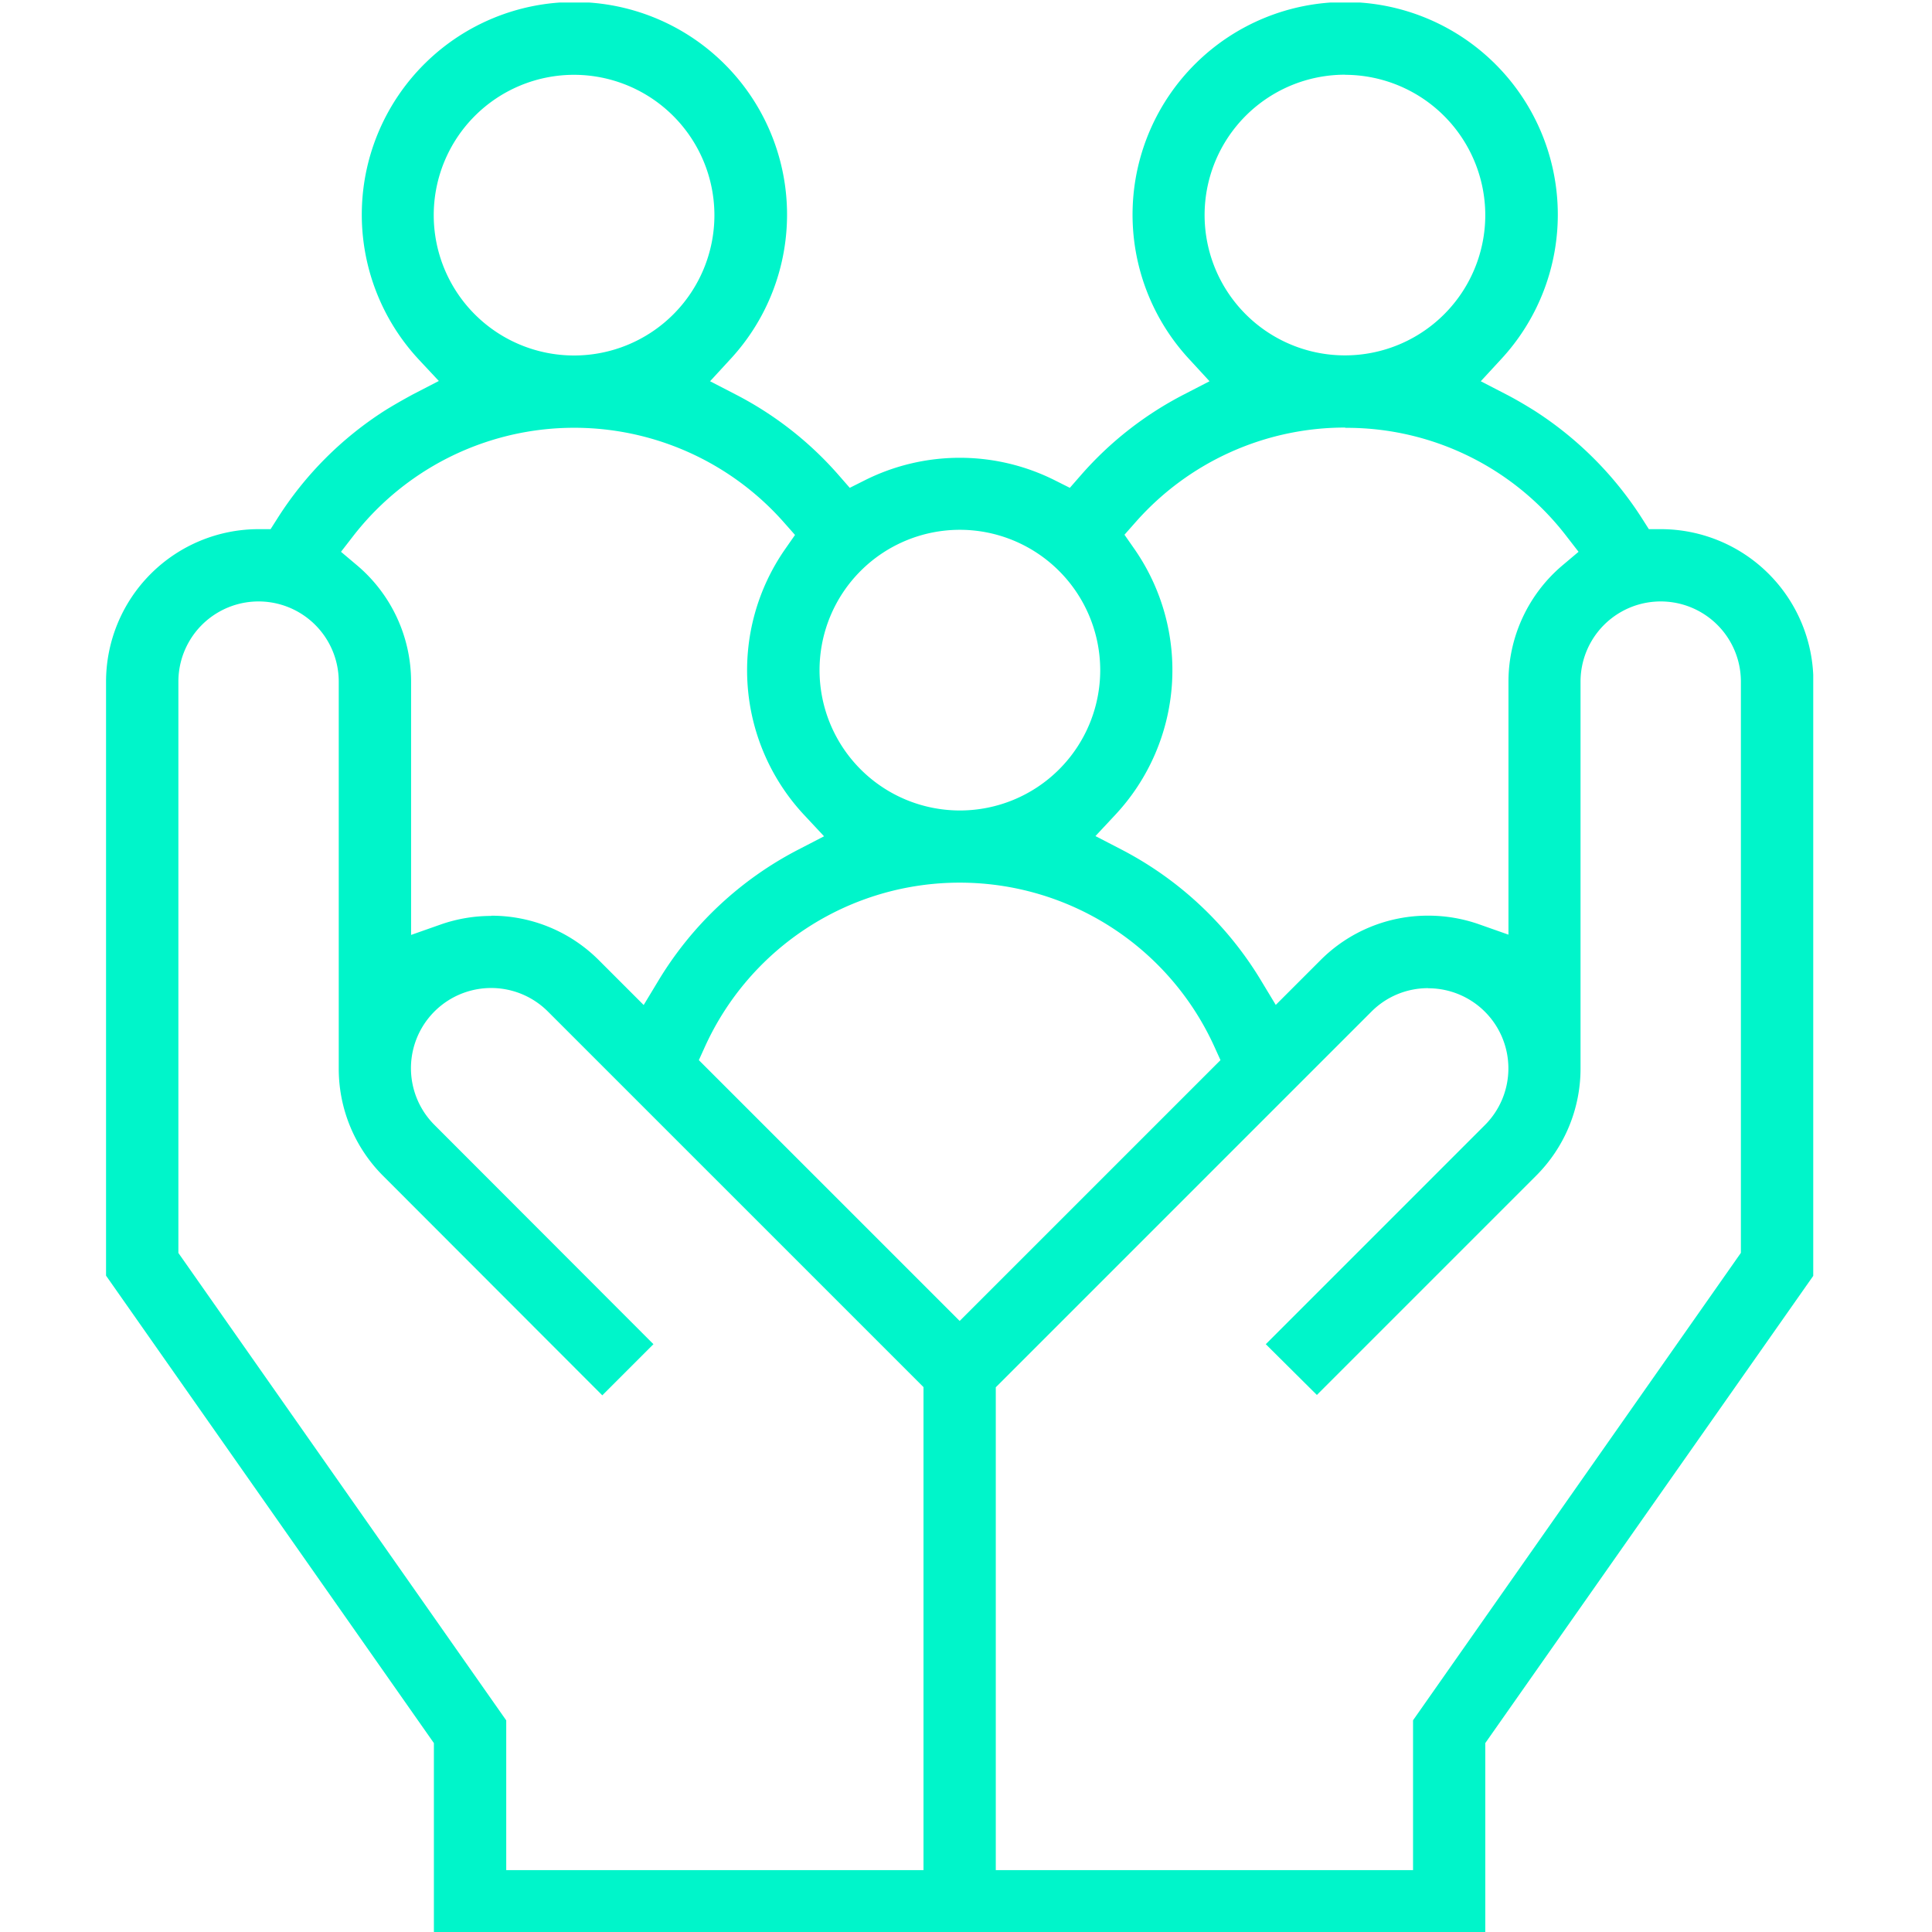 <svg xmlns="http://www.w3.org/2000/svg" xmlns:xlink="http://www.w3.org/1999/xlink" width="36" height="36" viewBox="0 0 36 36">
  <defs>
    <clipPath id="clip-path">
      <rect id="Rectangle_10412" data-name="Rectangle 10412" width="36" height="36" transform="translate(0.191 -0.047)" fill="#00f5ca" stroke="#707070" stroke-width="1"/>
    </clipPath>
    <clipPath id="clip-path-2">
      <rect id="Rectangle_10411" data-name="Rectangle 10411" width="31.811" height="36.143" fill="#00f5ca"/>
    </clipPath>
  </defs>
  <g id="Mask_Group_50093" data-name="Mask Group 50093" transform="translate(-0.191 0.047)" clip-path="url(#clip-path)">
    <g id="Group_51587" data-name="Group 51587" transform="translate(2.167 0)">
      <g id="Group_51586" data-name="Group 51586" clip-path="url(#clip-path-2)">
        <path id="Path_102441" data-name="Path 102441" d="M6.109,36.142V32.433L0,23.723V12.654A2.844,2.844,0,0,1,2.841,9.813h.225l.121-.19A6.528,6.528,0,0,1,5.2,7.6c.161-.1.337-.2.521-.3l.48-.248-.369-.395a3.962,3.962,0,1,1,5.791,0l-.368.4.48.248a6.493,6.493,0,0,1,1.915,1.5l.208.238.283-.142a3.948,3.948,0,0,1,3.535,0l.283.142.208-.238a6.494,6.494,0,0,1,1.915-1.5l.48-.248-.368-.4a3.962,3.962,0,1,1,5.791,0l-.369.4.48.248c.184.095.359.2.52.3a6.618,6.618,0,0,1,2.011,2.018l.121.19h.225a2.844,2.844,0,0,1,2.841,2.841V23.723L25.7,32.433v3.709ZM24.635,18.366a1.484,1.484,0,0,0-1.056.437l-7,7V34.8h7.775V32.008l6.109-8.71V12.654a1.494,1.494,0,1,0-2.988,0v7.2a2.822,2.822,0,0,1-.831,2.01l-4.082,4.082L21.61,25l4.082-4.082a1.493,1.493,0,0,0-1.056-2.55M7.457,34.8h7.775V25.8l-7-7A1.494,1.494,0,0,0,6.12,20.915L10.2,25l-.953.953L5.167,21.868a2.822,2.822,0,0,1-.831-2.01v-.409h0V12.654a1.494,1.494,0,1,0-2.988,0V23.3l6.109,8.71ZM15.906,16.4a5.211,5.211,0,0,0-4.743,3.049l-.117.258,4.86,4.86,4.86-4.86-.117-.258A5.21,5.21,0,0,0,15.906,16.4m-8.73.616a2.822,2.822,0,0,1,2.009.831l.833.833.27-.447A6.562,6.562,0,0,1,12.9,15.784l.479-.248-.368-.394a3.95,3.95,0,0,1-.357-4.957l.184-.264-.213-.241a5.212,5.212,0,0,0-8.007.245l-.24.31.3.253a2.838,2.838,0,0,1,1.006,2.166v4.72l.545-.192a2.847,2.847,0,0,1,.949-.162m15.912-9.1a5.2,5.2,0,0,0-3.9,1.756l-.213.241.184.264a3.95,3.95,0,0,1-.357,4.957l-.368.394.479.248a6.562,6.562,0,0,1,2.611,2.451l.27.447.833-.833a2.822,2.822,0,0,1,2.009-.83,2.851,2.851,0,0,1,.949.162l.545.192V12.654a2.838,2.838,0,0,1,1.006-2.166l.3-.253-.24-.31a5.16,5.16,0,0,0-4.106-2m-7.182,1.9a2.615,2.615,0,1,0,2.615,2.615,2.618,2.618,0,0,0-2.615-2.615m7.182-8.48A2.615,2.615,0,1,0,25.7,3.962a2.618,2.618,0,0,0-2.615-2.615m-14.364,0a2.615,2.615,0,1,0,2.615,2.615A2.618,2.618,0,0,0,8.723,1.347" fill="#00f5ca"/>
      </g>
    </g>
  </g>
</svg>
